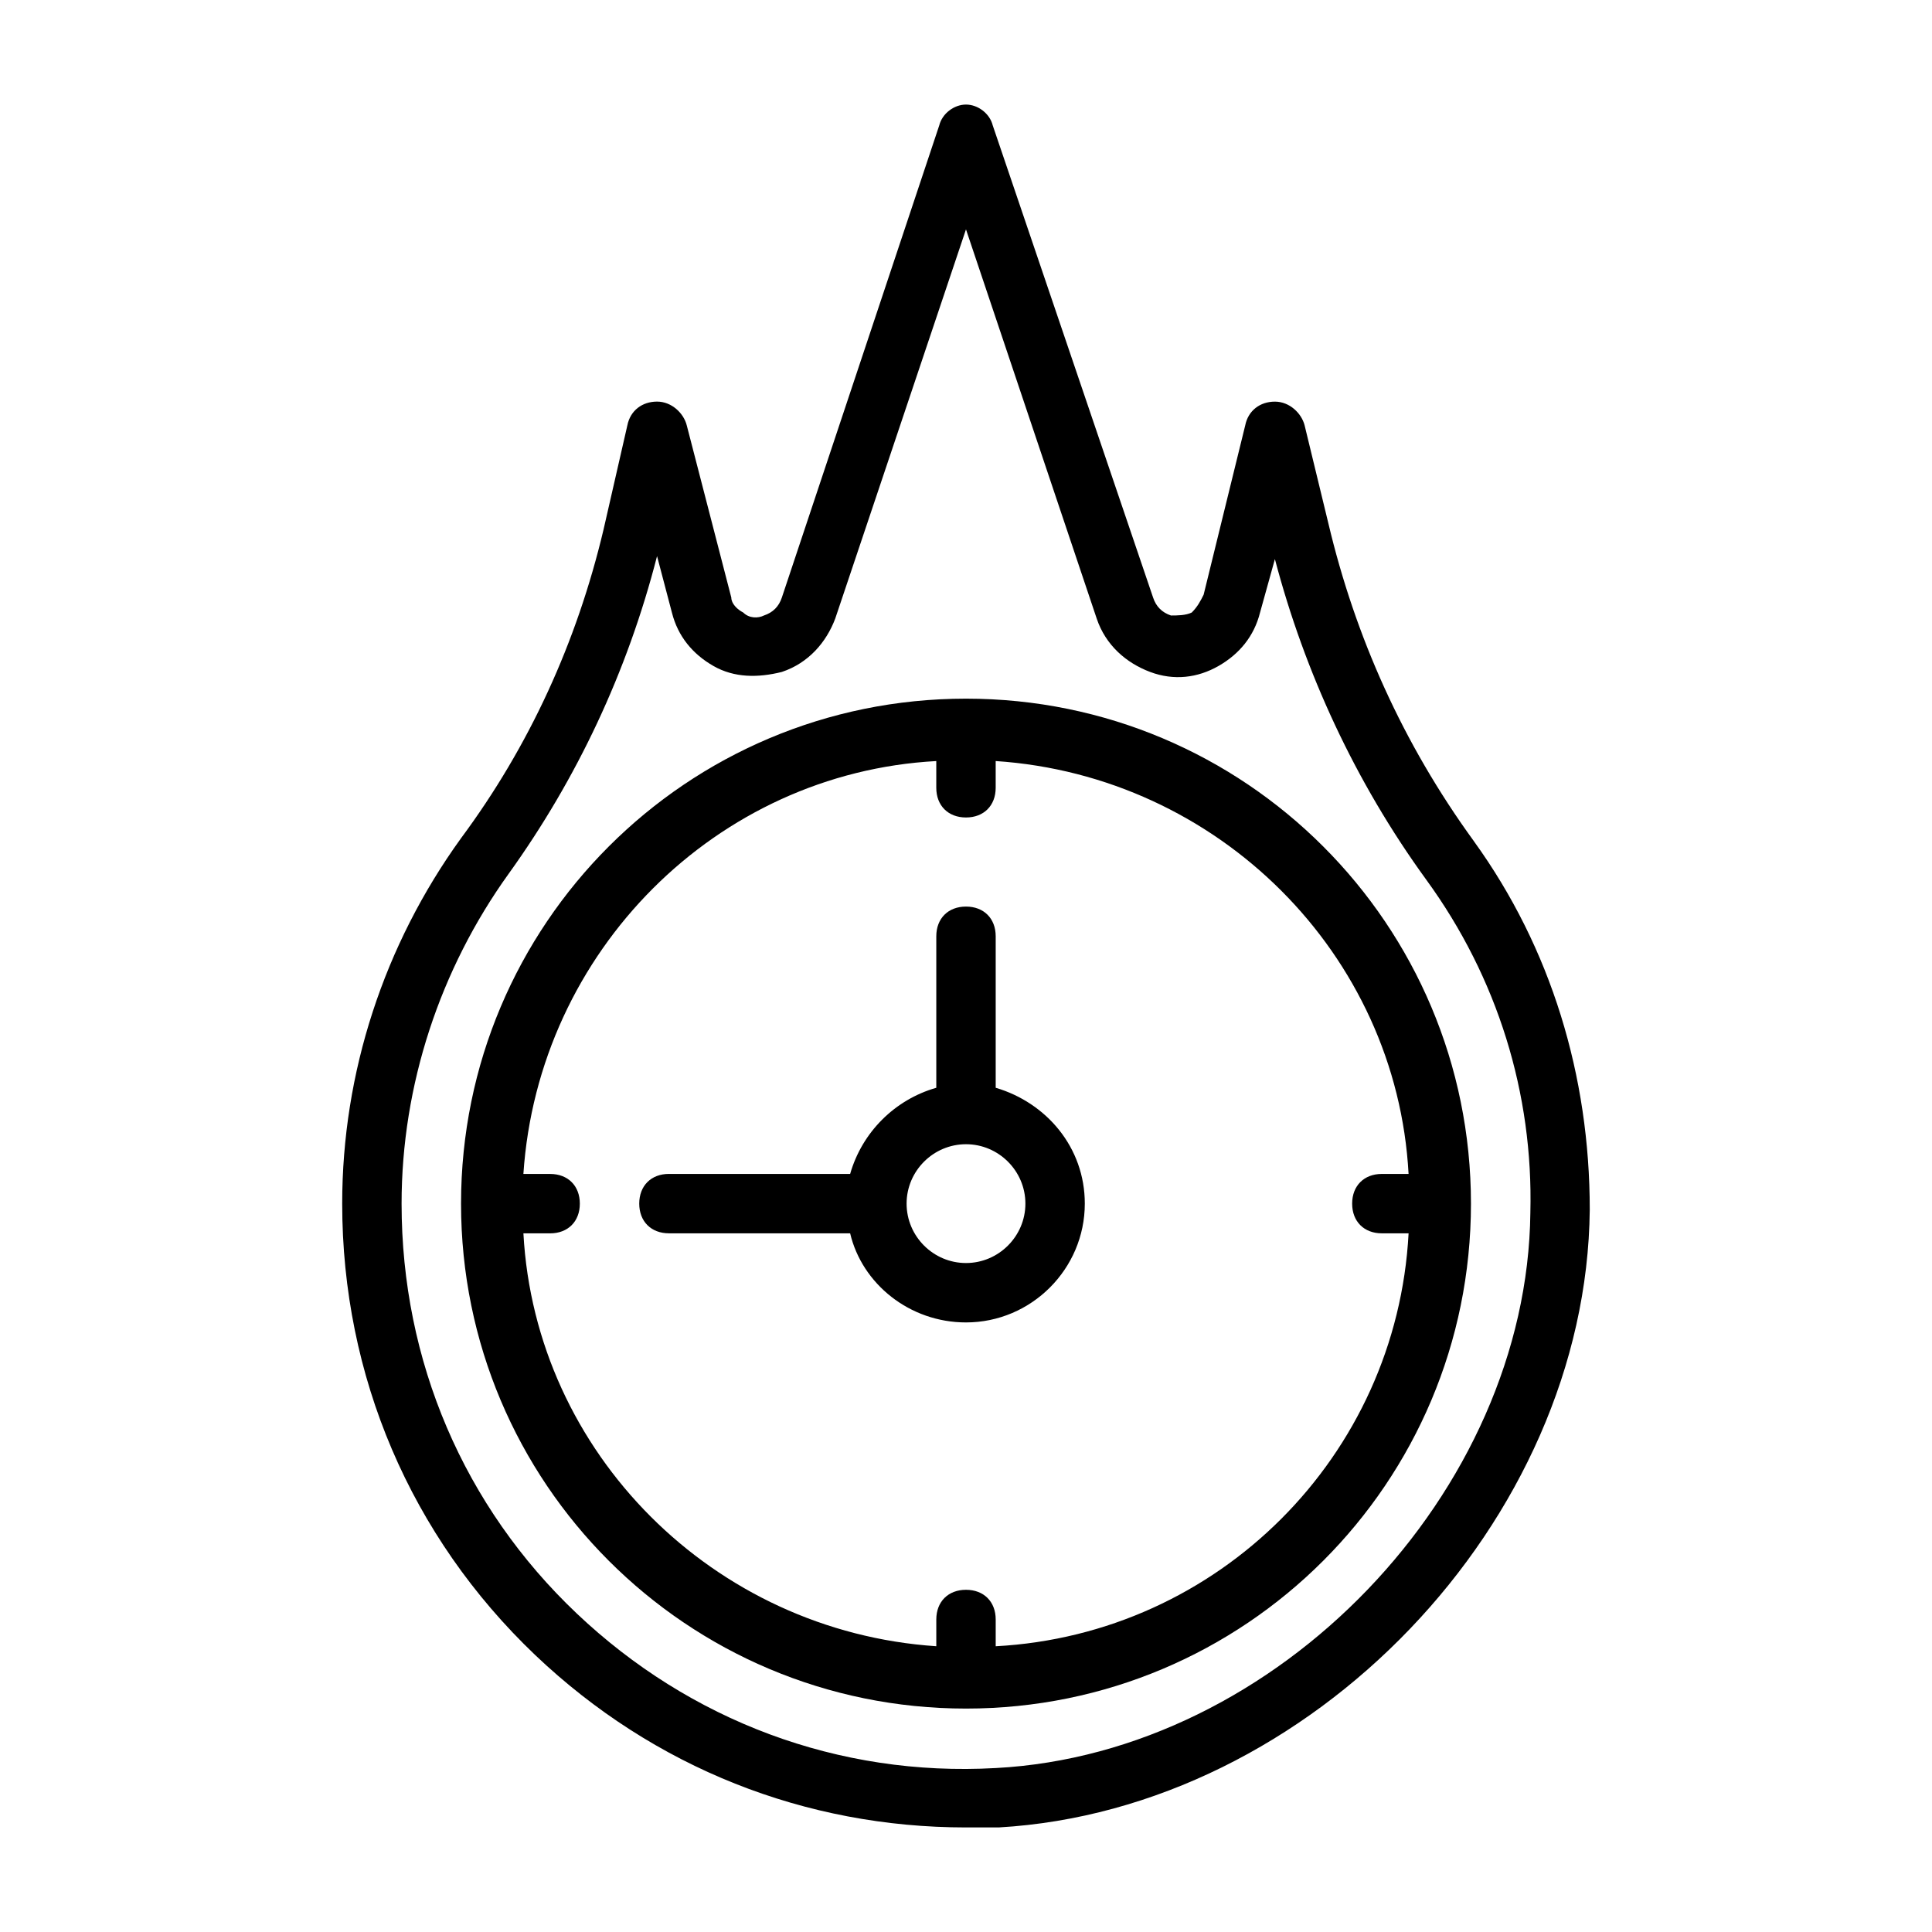 <?xml version="1.0" encoding="UTF-8"?>
<!-- Uploaded to: SVG Find, www.svgfind.com, Generator: SVG Find Mixer Tools -->
<svg fill="#000000" width="800px" height="800px" version="1.1" viewBox="144 144 512 512" xmlns="http://www.w3.org/2000/svg">
 <g>
  <path d="m400 329.15c-73.996 0-133.82 59.828-133.82 133.82s59.828 133.82 133.82 133.82 133.82-59.828 133.82-133.82-59.828-133.82-133.82-133.82zm7.871 251.12v-7.086c0-4.723-3.148-7.871-7.871-7.871s-7.871 3.148-7.871 7.871v7.086c-59.039-3.938-106.27-51.168-109.42-109.42h7.082c4.723 0 7.871-3.148 7.871-7.871 0-4.723-3.148-7.871-7.871-7.871h-7.086c3.938-59.039 51.168-106.27 109.42-109.42v7.082c0 4.723 3.148 7.871 7.871 7.871s7.871-3.148 7.871-7.871v-7.086c59.039 3.938 106.27 51.168 109.42 109.42h-7.082c-4.723 0-7.871 3.148-7.871 7.871s3.148 7.871 7.871 7.871h7.086c-3.148 59.043-50.383 106.27-109.42 109.43z"/>
  <path d="m407.87 432.27v-40.148c0-4.723-3.148-7.871-7.871-7.871s-7.871 3.148-7.871 7.871v40.148c-11.02 3.148-19.68 11.809-22.828 22.828h-48.023c-4.723 0-7.871 3.148-7.871 7.871s3.148 7.871 7.871 7.871h48.02c3.148 13.383 15.742 23.617 30.699 23.617 17.32 0 31.488-14.168 31.488-31.488 0.004-14.953-10.23-26.762-23.613-30.699zm-7.871 46.445c-8.66 0-15.742-7.086-15.742-15.742 0-8.66 7.086-15.742 15.742-15.742 8.66 0 15.742 7.086 15.742 15.742s-7.086 15.742-15.742 15.742z"/>
  <path d="m534.61 366.94c-18.895-25.977-31.488-54.316-38.574-84.23l-6.297-25.977c-0.789-3.148-3.938-6.297-7.871-6.297-3.938 0-7.086 2.363-7.871 6.297l-11.02 44.867c-0.789 1.574-1.574 3.148-3.148 4.723-1.574 0.789-3.938 0.789-5.512 0.789-2.363-0.789-3.938-2.363-4.723-4.723l-42.512-125.17c-0.785-3.148-3.934-5.508-7.082-5.508s-6.297 2.363-7.086 5.512l-41.723 125.16c-0.789 2.363-2.363 3.938-4.723 4.723-1.574 0.789-3.938 0.789-5.512-0.789-1.574-0.789-3.148-2.363-3.148-3.938l-11.809-45.656c-0.789-3.148-3.938-6.297-7.871-6.297-3.938 0-7.086 2.363-7.871 6.297l-6.297 27.551c-7.086 29.914-19.68 57.465-37.785 81.867-20.469 28.34-31.488 62.188-31.488 96.824 0 45.656 18.105 88.168 51.168 119.66 31.488 29.918 71.633 45.664 114.14 45.664h8.66c82.652-4.727 155.86-81.082 156.65-163.74 0-35.426-10.234-69.277-30.703-97.613zm-126.74 245.61c-41.723 2.363-81.082-12.594-111-40.934s-46.445-66.914-46.445-108.63c0-31.488 10.234-62.188 28.34-87.379s31.488-53.531 39.359-84.23l3.938 14.957c1.574 6.297 5.512 11.02 11.02 14.168 5.512 3.148 11.809 3.148 18.105 1.574 7.086-2.363 11.809-7.871 14.168-14.168l34.641-103.12 34.637 103.12c2.363 7.086 7.871 11.809 14.168 14.168 6.297 2.363 12.594 1.574 18.105-1.574 5.512-3.148 9.445-7.871 11.02-14.168l3.938-14.168c7.871 29.914 21.254 59.039 40.148 85.02 18.895 25.977 28.34 56.68 27.551 88.168-0.785 73.988-66.91 143.26-141.7 147.2z"/>
 </g>
</svg>